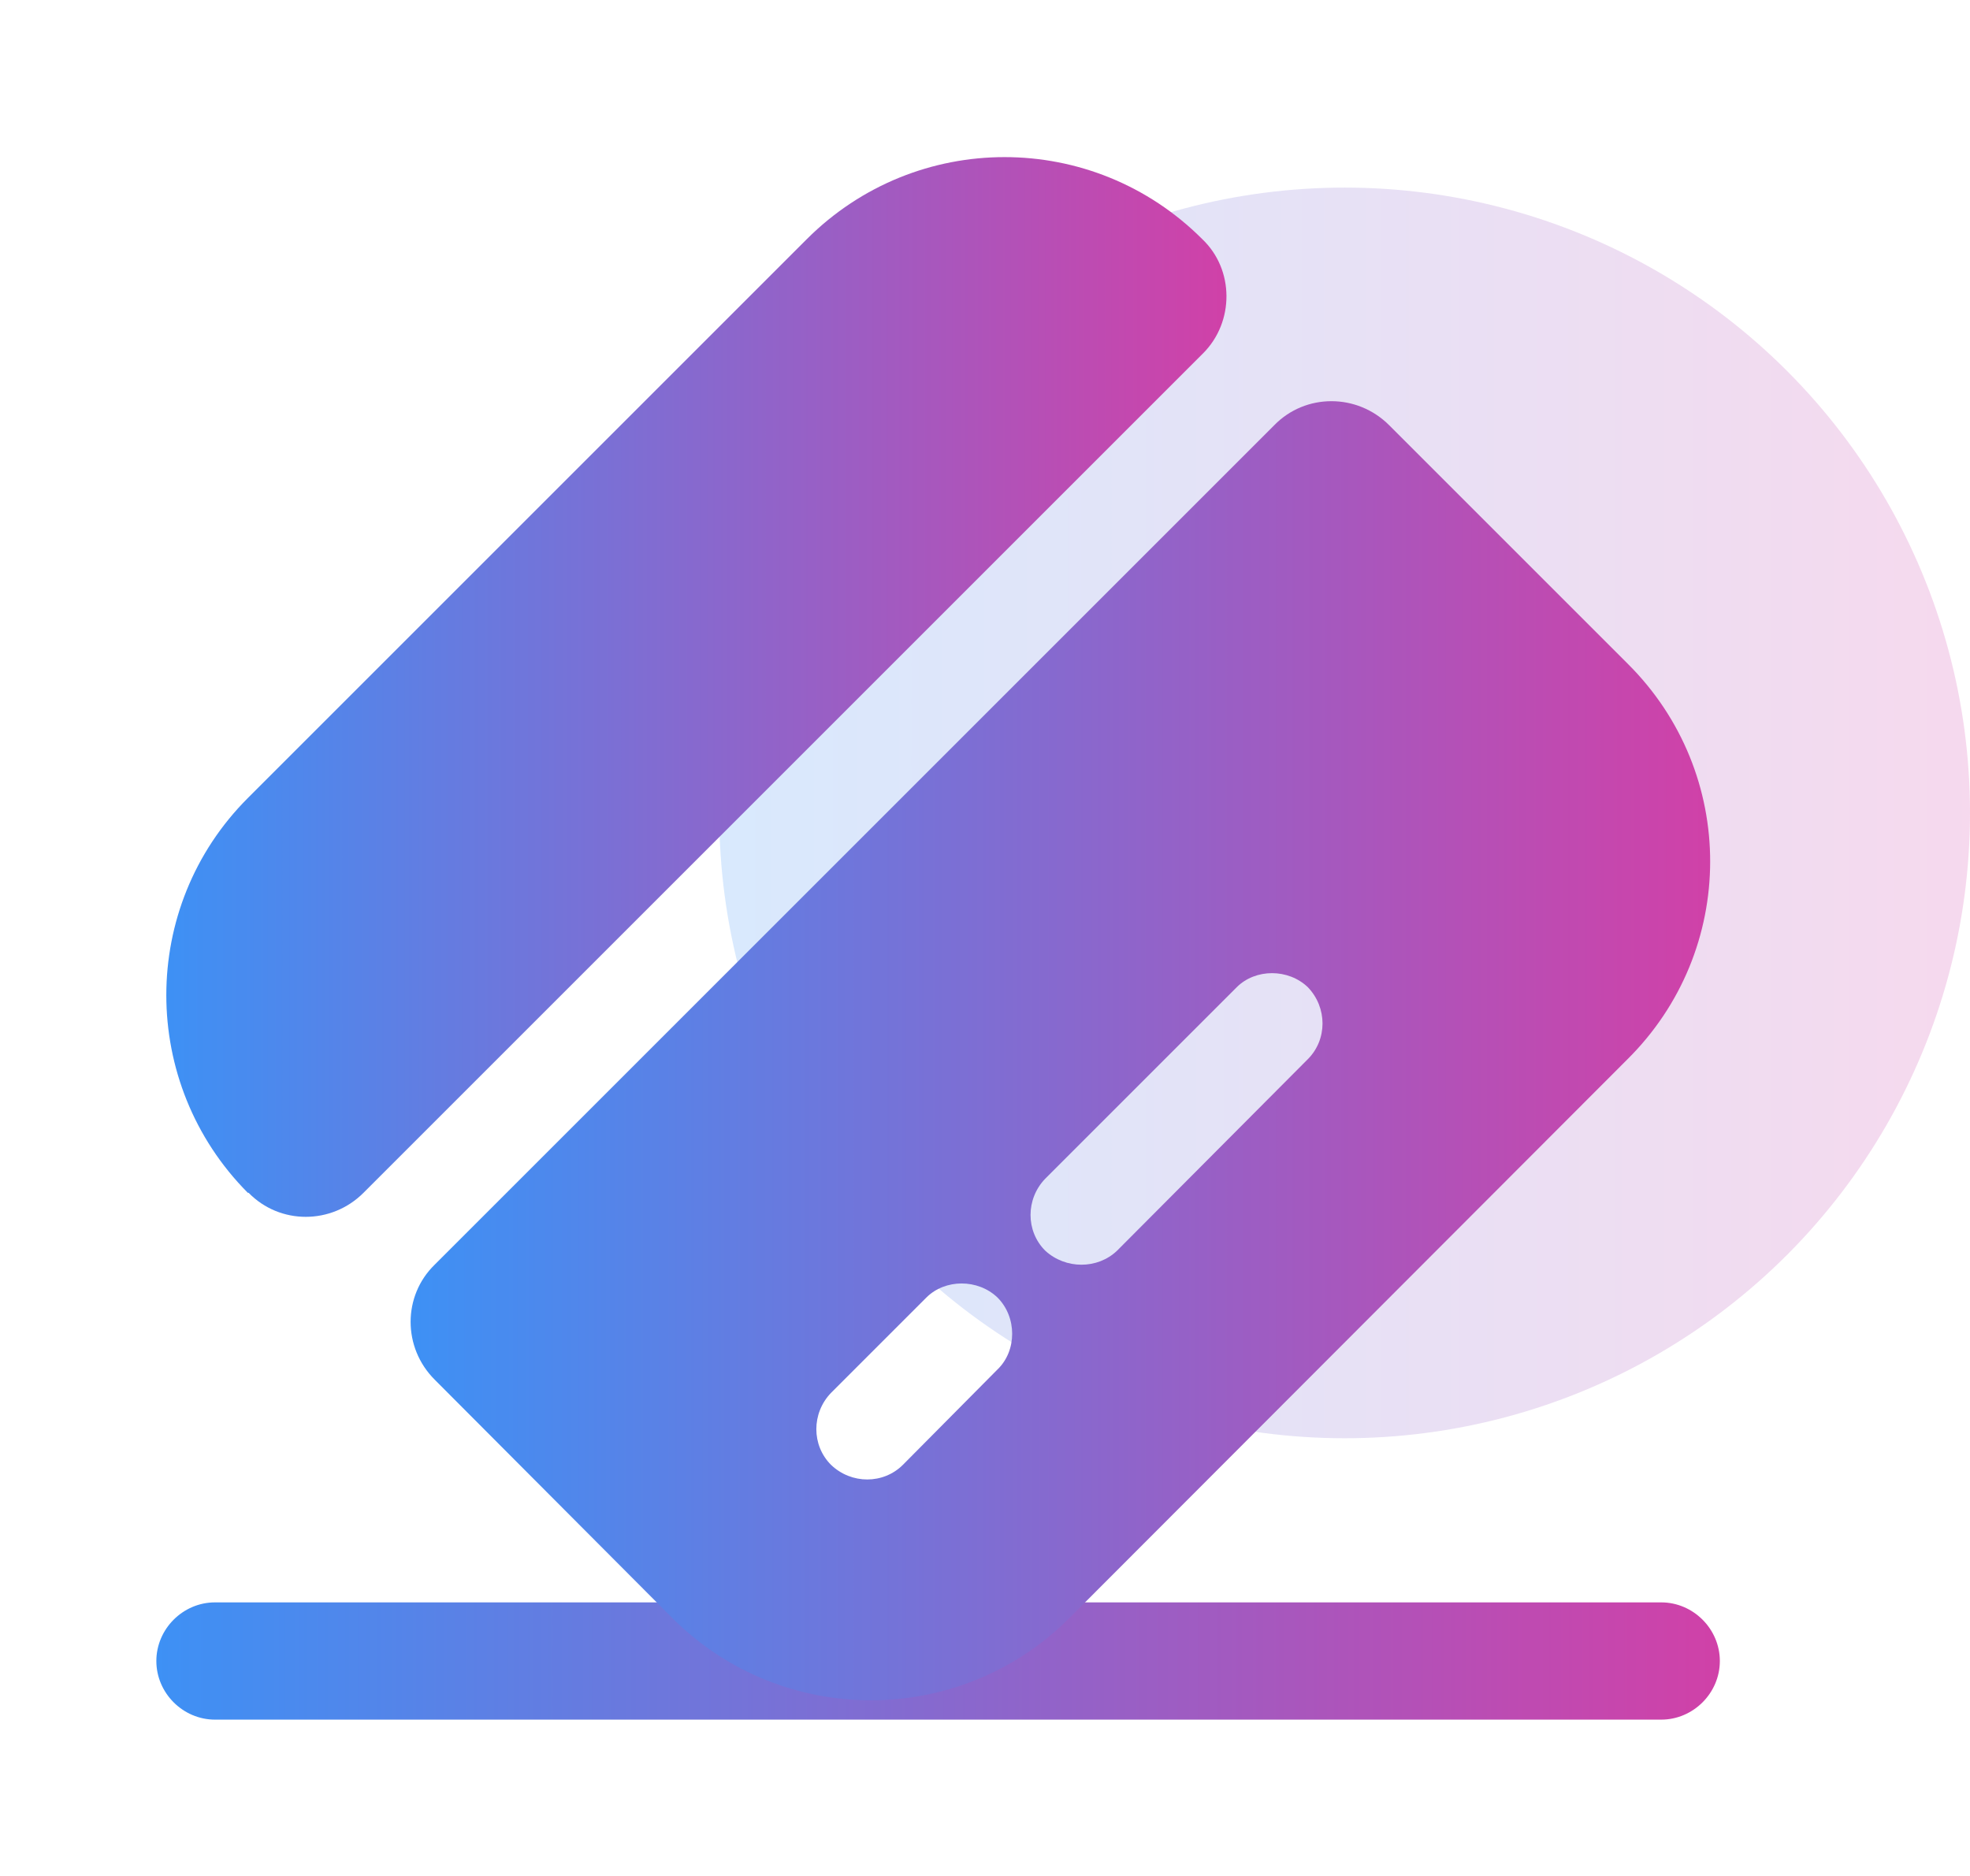 <svg xmlns="http://www.w3.org/2000/svg" width="63" height="60" viewBox="0 0 63 60" fill="none"><circle opacity="0.2" cx="43" cy="26" r="20" fill="url(#paint0_linear_3003_189)"></circle><g clip-path="url(#clip0_3003_189)"><path d="M55 53.125C55 54.15 54.15 55 53.125 55H6.875C5.85 55 5 54.15 5 53.125C5 52.1 5.85 51.25 6.875 51.25H53.125C54.15 51.25 55 52.1 55 53.125Z" fill="url(#paint1_linear_3003_189)"></path><path d="M38.475 11.3L11.625 38.15C10.6 39.175 8.95 39.175 7.95 38.15H7.925C4.45 34.65 4.45 29 7.925 25.525L25.8 7.65C29.3 4.15 34.95 4.15 38.45 7.65C39.475 8.625 39.475 10.3 38.475 11.3Z" fill="url(#paint2_linear_3003_189)"></path><path d="M52.05 21.225L44.425 13.6C43.4 12.575 41.75 12.575 40.75 13.6L13.9 40.45C12.875 41.45 12.875 43.1 13.9 44.125L21.525 51.775C25.025 55.25 30.675 55.25 34.175 51.775L52.025 33.9C55.575 30.4 55.575 24.725 52.05 21.225ZM31.9 43.8L28.875 46.85C28.25 47.475 27.225 47.475 26.575 46.85C25.95 46.225 25.95 45.2 26.575 44.55L29.625 41.5C30.225 40.9 31.275 40.9 31.9 41.5C32.525 42.125 32.525 43.2 31.9 43.8ZM41.825 33.875L35.725 40C35.1 40.6 34.075 40.6 33.425 40C32.8 39.375 32.8 38.35 33.425 37.7L39.55 31.575C40.15 30.975 41.2 30.975 41.825 31.575C42.45 32.225 42.45 33.25 41.825 33.875Z" fill="url(#paint3_linear_3003_189)"></path></g><defs><linearGradient id="paint0_linear_3003_189" x1="22.889" y1="26" x2="62.889" y2="26" gradientUnits="userSpaceOnUse"><stop stop-color="#3D91F5"></stop><stop offset="1" stop-color="#D041A8"></stop></linearGradient><linearGradient id="paint1_linear_3003_189" x1="4.861" y1="53.125" x2="54.861" y2="53.125" gradientUnits="userSpaceOnUse"><stop stop-color="#3D91F5"></stop><stop offset="1" stop-color="#D041A8"></stop></linearGradient><linearGradient id="paint2_linear_3003_189" x1="5.224" y1="21.972" x2="39.127" y2="21.972" gradientUnits="userSpaceOnUse"><stop stop-color="#3D91F5"></stop><stop offset="1" stop-color="#D041A8"></stop></linearGradient><linearGradient id="paint3_linear_3003_189" x1="13.015" y1="33.606" x2="54.575" y2="33.606" gradientUnits="userSpaceOnUse"><stop stop-color="#3D91F5"></stop><stop offset="1" stop-color="#D041A8"></stop></linearGradient><clipPath id="clip0_3003_189"><rect width="60" height="60" fill="white"></rect></clipPath></defs></svg>